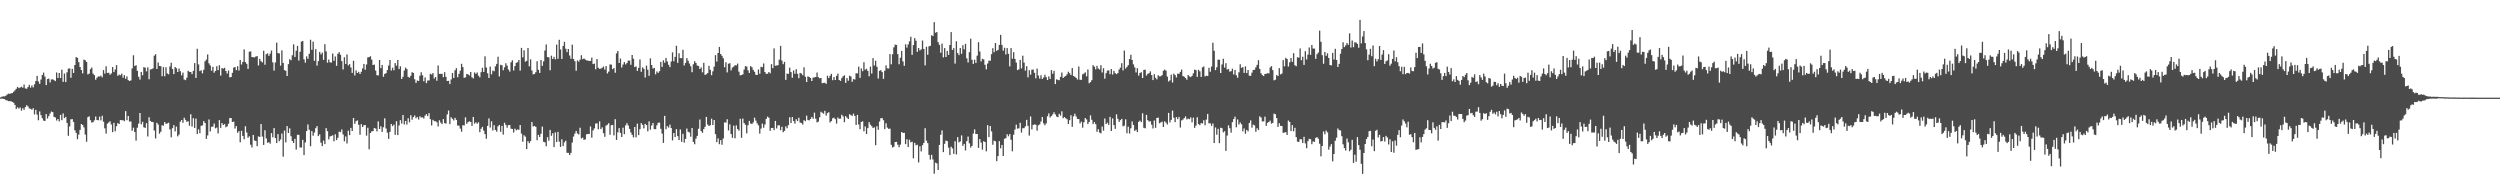 <svg xmlns="http://www.w3.org/2000/svg" width="1920" height="150"><path d="M0 74.817h1v1.000H0zM1 74.231h1v1.480H1zM2 74.000h1v1.904H2zM3 74.023h1v2.085H3zM4 73.538h1v3.408H4zM5 72.621h1v4.503H5zM6 71.889h1v5.808H6zM7 72.076h1v5.590H7zM8 71.697h1v6.055H8zM9 71.475h1v6.809H9zM10 70.450h1v8.444H10zM11 69.367h1v11.242H11zM12 68.181h1v15.461H12zM13 66.727h1v15.657H13zM14 67.662h1v15.751H14zM15 67.151h1v15.384H15zM16 66.624h1v18.382H16zM17 67.370h1v15.752H17zM18 64.905h1v19.492H18zM19 67.913h1v14.388H19zM20 68.196h1v12.618H20zM21 66.877h1v14.860H21zM22 65.120h1v18.185H22zM23 67.346h1v16.188H23zM24 65.641h1v18.646H24zM25 67.121h1v16.002H25zM26 64.765h1v23.088H26zM27 62.256h1v22.138H27zM28 58.257h1v29.767H28zM29 62.525h1v29.860H29zM30 64.345h1v21.226H30zM31 61.091h1v27.379H31zM32 57.578h1v33.232H32zM33 55.740h1v36.869H33zM34 58.817h1v34.087H34zM35 65.335h1v22.251H35zM36 60.715h1v30.332H36zM37 60.365h1v28.828H37zM38 63.299h1v23.891H38zM39 61.036h1v24.606H39zM40 60.890h1v25.245H40zM41 61.566h1v28.187H41zM42 62.275h1v27.925H42zM43 55.673h1v36.887H43zM44 59.885h1v31.482H44zM45 56.062h1v37.224H45zM46 59.893h1v28.340H46zM47 53.505h1v38.801H47zM48 62.875h1v24.199H48zM49 56.492h1v34.224H49zM50 63.033h1v26.738H50zM51 55.526h1v38.903H51zM52 52.720h1v51.599H52zM53 52.511h1v44.593H53zM54 59.699h1v31.934H54zM55 52.896h1v38.576H55zM56 55.997h1v37.669H56zM57 49.900h1v50.135H57zM58 43.812h1v58.212H58zM59 44.429h1v62.473H59zM60 47.779h1v55.597H60zM61 51.471h1v48.321H61zM62 53.758h1v41.464H62zM63 56.386h1v39.572H63zM64 45.830h1v51.996H64zM65 46.266h1v57.123H65zM66 47.604h1v61.270H66zM67 57.132h1v32.901H67zM68 56.507h1v32.815H68zM69 53.072h1v39.229H69zM70 51.877h1v42.263H70zM71 56.544h1v37.232H71zM72 57.690h1v34.743H72zM73 61.252h1v28.245H73zM74 59.639h1v32.517H74zM75 58.682h1v33.712H75zM76 58.786h1v30.818H76zM77 58.091h1v34.373H77zM78 59.398h1v29.524H78zM79 53.813h1v39.677H79zM80 56.520h1v42.040H80zM81 50.879h1v51.749H81zM82 56.033h1v38.965H82zM83 55.852h1v38.206H83zM84 57.410h1v35.770H84zM85 56.376h1v39.242H85zM86 51.523h1v49.972H86zM87 55.340h1v39.041H87zM88 53.350h1v47.513H88zM89 50.012h1v46.916H89zM90 58.238h1v36.282H90zM91 57.291h1v37.943H91zM92 57.817h1v34.335H92zM93 56.508h1v35.834H93zM94 59.641h1v32.694H94zM95 57.686h1v35.400H95zM96 60.524h1v24.809H96zM97 58.699h1v33.618H97zM98 61.561h1v27.492H98zM99 62.218h1v31.169H99zM100 61.759h1v31.507H100zM101 52.589h1v47.846H101zM102 42.428h1v55.619H102zM103 50.739h1v50.704H103zM104 50.052h1v57.954H104zM105 54.393h1v43.638H105zM106 58.946h1v35.985H106zM107 61.109h1v25.650H107zM108 55.270h1v40.230H108zM109 57.798h1v35.753H109zM110 51.553h1v46.197H110zM111 52.003h1v46.263H111zM112 54.838h1v39.764H112zM113 51.723h1v53.099H113zM114 60.871h1v29.214H114zM115 53.353h1v39.549H115zM116 53.096h1v40.566H116zM117 52.535h1v41.225H117zM118 42.731h1v57.503H118zM119 41.615h1v64.724H119zM120 52.950h1v41.351H120zM121 47.980h1v47.678H121zM122 50.698h1v51.935H122zM123 50.866h1v50.328H123zM124 58.501h1v37.690H124zM125 51.567h1v44.940H125zM126 58.578h1v35.165H126zM127 51.650h1v43.466H127zM128 56.440h1v38.339H128zM129 57.103h1v37.139H129zM130 51.023h1v48.339H130zM131 48.194h1v57.259H131zM132 53.002h1v45.454H132zM133 56.889h1v39.237H133zM134 51.471h1v49.431H134zM135 52.408h1v44.818H135zM136 55.300h1v49.400H136zM137 52.635h1v50.767H137zM138 54.710h1v38.791H138zM139 57.858h1v34.327H139zM140 55.758h1v38.491H140zM141 61.108h1v29.311H141zM142 61.559h1v30.493H142zM143 59.704h1v33.890H143zM144 54.361h1v38.713H144zM145 55.172h1v41.404H145zM146 55.292h1v32.448H146zM147 56.959h1v40.281H147zM148 54.433h1v36.331H148zM149 48.428h1v49.816H149zM150 59.875h1v31.204H150zM151 37.503h1v65.461H151zM152 49.445h1v49.930H152zM153 54.623h1v47.665H153zM154 53.984h1v42.638H154zM155 56.318h1v39.966H155zM156 53.549h1v39.502H156zM157 47.041h1v47.449H157zM158 45.742h1v60.894H158zM159 41.804h1v62.174H159zM160 48.614h1v43.128H160zM161 50.300h1v50.639H161zM162 54.302h1v43.149H162zM163 51.378h1v45.797H163zM164 55.817h1v39.047H164zM165 54.419h1v44.137H165zM166 50.859h1v47.101H166zM167 53.846h1v48.671H167zM168 50.057h1v42.212H168zM169 58.045h1v40.181H169zM170 52.299h1v42.204H170zM171 52.729h1v43.250H171zM172 52.066h1v43.243H172zM173 54.519h1v43.196H173zM174 56.494h1v40.536H174zM175 54.157h1v40.885H175zM176 59.377h1v31.307H176zM177 59.128h1v31.569H177zM178 55.897h1v37.821H178zM179 51.971h1v41.440H179zM180 51.473h1v47.240H180zM181 53.851h1v42.950H181zM182 50.822h1v51.167H182zM183 54.152h1v46.571H183zM184 46.068h1v63.190H184zM185 49.574h1v50.875H185zM186 47.494h1v56.911H186zM187 37.928h1v69.003H187zM188 47.721h1v49.268H188zM189 49.069h1v52.736H189zM190 52.959h1v52.796H190zM191 39.711h1v64.995H191zM192 39.475h1v71.611H192zM193 43.831h1v69.405H193zM194 43.948h1v59.696H194zM195 44.099h1v63.753H195zM196 43.390h1v64.895H196zM197 43.110h1v69.172H197zM198 50.257h1v54.504H198zM199 45.185h1v59.964H199zM200 47.041h1v48.262H200zM201 47.942h1v56.981H201zM202 38.971h1v72.349H202zM203 49.731h1v50.303H203zM204 41.634h1v64.633H204zM205 41.024h1v68.666H205zM206 42.887h1v66.339H206zM207 41.172h1v69.101H207zM208 38.808h1v63.450H208zM209 47.846h1v57.585H209zM210 54.225h1v44.123H210zM211 47.966h1v58.055H211zM212 32.792h1v77.076H212zM213 40.777h1v62.250H213zM214 41.070h1v67.428H214zM215 50.363h1v56.749H215zM216 38.702h1v63.841H216zM217 48.346h1v71.965H217zM218 53.869h1v46.456H218zM219 54.368h1v55.008H219zM220 58.359h1v38.481H220zM221 49.267h1v52.864H221zM222 45.521h1v53.016H222zM223 46.275h1v58.376H223zM224 42.469h1v65.836H224zM225 34.043h1v75.803H225zM226 43.741h1v62.886H226zM227 38.927h1v75.953H227zM228 35.209h1v68.247H228zM229 46.556h1v56.999H229zM230 39.733h1v73.518H230zM231 31.941h1v81.349H231zM232 31.454h1v75.980H232zM233 45.559h1v73.529H233zM234 48.150h1v61.263H234zM235 43.293h1v57.382H235zM236 45.234h1v50.344H236zM237 41.309h1v58.302H237zM238 30.508h1v81.814H238zM239 38.259h1v62.414H239zM240 32.011h1v72.211H240zM241 46.699h1v55.077H241zM242 37.749h1v60.712H242zM243 50.441h1v46.427H243zM244 46.961h1v57.612H244zM245 39.902h1v63.333H245zM246 41.762h1v67.821H246zM247 40.382h1v71.839H247zM248 45.970h1v62.011H248zM249 33.970h1v76.735H249zM250 39.458h1v58.942H250zM251 48.123h1v52.653H251zM252 45.715h1v61.333H252zM253 47.888h1v56.917H253zM254 48.075h1v56.306H254zM255 41.102h1v62.793H255zM256 46.673h1v61.892H256zM257 43.341h1v59.762H257zM258 50.552h1v57.010H258zM259 41.318h1v64.456H259zM260 40.026h1v61.028H260zM261 42.048h1v59.467H261zM262 46.886h1v52.526H262zM263 53.347h1v49.948H263zM264 43.963h1v64.571H264zM265 49.083h1v55.725H265zM266 41.781h1v68.377H266zM267 50.229h1v50.142H267zM268 49.229h1v54.556H268zM269 51.820h1v46.390H269zM270 56.026h1v44.607H270zM271 46.625h1v44.004H271zM272 57.980h1v37.112H272zM273 54.087h1v38.939H273zM274 56.046h1v36.430H274zM275 55.120h1v40.737H275zM276 56.854h1v46.625H276zM277 55.111h1v40.211H277zM278 52.530h1v45.042H278zM279 49.097h1v47.108H279zM280 53.552h1v42.465H280zM281 49.484h1v54.712H281zM282 44.102h1v53.993H282zM283 43.810h1v70.827H283zM284 43.205h1v58.957H284zM285 45.752h1v55.110H285zM286 49.929h1v50.790H286zM287 49.601h1v48.682H287zM288 54.196h1v44.575H288zM289 57.770h1v43.159H289zM290 57.978h1v35.235H290zM291 46.057h1v52.992H291zM292 52.324h1v44.688H292zM293 49.871h1v51.416H293zM294 58.910h1v38.816H294zM295 56.735h1v34.163H295zM296 56.227h1v42.478H296zM297 53.829h1v48.047H297zM298 50.355h1v56.272H298zM299 46.069h1v55.219H299zM300 54.144h1v41.103H300zM301 52.025h1v44.842H301zM302 53.957h1v41.808H302zM303 48.436h1v55.094H303zM304 50.425h1v42.707H304zM305 46.034h1v57.696H305zM306 53.027h1v43.324H306zM307 50.935h1v41.318H307zM308 60.616h1v34.262H308zM309 58.913h1v29.385H309zM310 54.194h1v41.353H310zM311 51.918h1v41.008H311zM312 53.119h1v42.516H312zM313 59.033h1v31.818H313zM314 59.672h1v34.293H314zM315 58.183h1v30.354H315zM316 55.437h1v36.502H316zM317 56.015h1v33.964H317zM318 60.862h1v27.797H318zM319 63.716h1v27.099H319zM320 61.836h1v28.018H320zM321 62.145h1v29.665H321zM322 58.164h1v31.172H322zM323 55.488h1v34.770H323zM324 57.814h1v32.288H324zM325 62.362h1v28.683H325zM326 59.438h1v29.331H326zM327 63.849h1v23.842H327zM328 61.852h1v27.325H328zM329 61.730h1v25.140H329zM330 56.669h1v34.807H330zM331 57.222h1v39.131H331zM332 56.140h1v35.922H332zM333 60.306h1v32.717H333zM334 59.118h1v33.944H334zM335 61.983h1v31.931H335zM336 50.275h1v46.856H336zM337 56.746h1v35.640H337zM338 56.731h1v37.426H338zM339 56.688h1v38.646H339zM340 59.267h1v32.247H340zM341 55.433h1v39.147H341zM342 58.974h1v35.935H342zM343 62.226h1v25.653H343zM344 62.080h1v22.836H344zM345 64.567h1v30.778H345zM346 61.011h1v29.110H346zM347 56.002h1v35.233H347zM348 59.896h1v32.633H348zM349 53.951h1v36.561H349zM350 52.303h1v39.782H350zM351 59.339h1v37.046H351zM352 56.734h1v39.794H352zM353 54.286h1v44.485H353zM354 49.017h1v52.139H354zM355 51.569h1v44.589H355zM356 59.776h1v36.559H356zM357 59.395h1v30.739H357zM358 56.856h1v38.224H358zM359 57.119h1v36.674H359zM360 57.942h1v35.242H360zM361 55.272h1v38.391H361zM362 59.378h1v37.302H362zM363 60.195h1v29.612H363zM364 55.673h1v39.308H364zM365 56.721h1v37.181H365zM366 55.647h1v39.392H366zM367 58.134h1v35.832H367zM368 59.375h1v42.172H368zM369 55.431h1v43.459H369zM370 52.068h1v45.344H370zM371 55.261h1v45.045H371zM372 43.261h1v59.753H372zM373 51.842h1v54.733H373zM374 56.243h1v40.490H374zM375 59.882h1v31.026H375zM376 51.167h1v46.769H376zM377 57.058h1v36.104H377zM378 54.157h1v46.034H378zM379 54.749h1v41.425H379zM380 50.946h1v48.895H380zM381 49.053h1v52.072H381zM382 43.574h1v53.429H382zM383 58.680h1v37.287H383zM384 49.785h1v51.417H384zM385 50.113h1v46.556H385zM386 53.952h1v49.414H386zM387 51.697h1v42.578H387zM388 48.575h1v47.378H388zM389 50.454h1v47.618H389zM390 53.402h1v42.721H390zM391 55.005h1v41.044H391zM392 47.843h1v50.982H392zM393 46.272h1v52.784H393zM394 54.106h1v47.660H394zM395 50.764h1v48.072H395zM396 48.218h1v51.878H396zM397 47.766h1v51.605H397zM398 46.100h1v53.609H398zM399 54.239h1v41.747H399zM400 36.778h1v65.819H400zM401 44.083h1v64.779H401zM402 38.659h1v65.216H402zM403 47.360h1v57.622H403zM404 46.769h1v67.715H404zM405 36.864h1v71.525H405zM406 50.929h1v58.988H406zM407 45.572h1v62.796H407zM408 54.125h1v39.639H408zM409 57.158h1v39.957H409zM410 56.798h1v39.923H410zM411 55.434h1v42.024H411zM412 47.019h1v60.633H412zM413 53.604h1v49.958H413zM414 56.006h1v49.280H414zM415 46.097h1v56.683H415zM416 50.587h1v46.656H416zM417 47.157h1v61.699H417zM418 38.807h1v70.511H418zM419 34.165h1v78.144H419zM420 43.847h1v61.545H420zM421 44.069h1v63.985H421zM422 53.944h1v45.826H422zM423 42.753h1v61.556H423zM424 45.332h1v57.035H424zM425 43.665h1v69.268H425zM426 45.565h1v56.100H426zM427 34.235h1v74.792H427zM428 45.172h1v56.169H428zM429 30.551h1v78.204H429zM430 37.963h1v74.862H430zM431 45.282h1v61.706H431zM432 35.295h1v76.866H432zM433 32.098h1v77.236H433zM434 37.421h1v70.672H434zM435 40.020h1v77.327H435zM436 37.615h1v79.795H436zM437 42.672h1v76.414H437zM438 45.120h1v72.283H438zM439 34.272h1v75.212H439zM440 45.336h1v59.583H440zM441 47.024h1v55.577H441zM442 54.345h1v46.212H442zM443 46.411h1v56.105H443zM444 47.380h1v55.958H444zM445 45.812h1v52.267H445zM446 42.416h1v63.904H446zM447 45.441h1v60.236H447zM448 44.852h1v62.621H448zM449 45.672h1v61.326H449zM450 46.402h1v56.748H450zM451 46.493h1v56.391H451zM452 46.829h1v56.083H452zM453 46.800h1v50.305H453zM454 44.253h1v61.466H454zM455 49.203h1v50.999H455zM456 48.868h1v49.730H456zM457 53.183h1v41.666H457zM458 45.340h1v49.359H458zM459 52.041h1v47.244H459zM460 52.871h1v40.305H460zM461 52.701h1v46.455H461zM462 51.995h1v45.855H462zM463 51.109h1v51.124H463zM464 53.471h1v51.595H464zM465 50.759h1v45.682H465zM466 56.444h1v39.371H466zM467 55.006h1v39.629H467zM468 49.497h1v53.977H468zM469 49.609h1v46.583H469zM470 53.083h1v42.857H470zM471 52.281h1v51.691H471zM472 55.860h1v35.706H472zM473 41.001h1v66.488H473zM474 39.159h1v62.493H474zM475 48.403h1v50.008H475zM476 44.959h1v57.100H476zM477 51.833h1v53.384H477zM478 49.549h1v48.498H478zM479 47.658h1v55.429H479zM480 49.482h1v46.809H480zM481 48.422h1v46.204H481zM482 46.541h1v49.827H482zM483 46.535h1v52.443H483zM484 49.758h1v51.980H484zM485 42.229h1v61.345H485zM486 45.122h1v60.423H486zM487 51.470h1v46.049H487zM488 50.973h1v54.518H488zM489 54.436h1v40.533H489zM490 52.099h1v51.708H490zM491 45.667h1v53.582H491zM492 55.157h1v39.421H492zM493 51.750h1v44.167H493zM494 52.844h1v45.771H494zM495 59.519h1v35.610H495zM496 50.365h1v45.702H496zM497 53.493h1v47.355H497zM498 58.199h1v35.037H498zM499 44.809h1v54.752H499zM500 49.901h1v46.529H500zM501 52.631h1v41.867H501zM502 52.185h1v46.977H502zM503 57.088h1v42.127H503zM504 54.905h1v41.361H504zM505 55.955h1v38.363H505zM506 54.676h1v39.488H506zM507 47.500h1v51.430H507zM508 51.368h1v51.246H508zM509 46.319h1v63.476H509zM510 48.170h1v40.803H510zM511 44.479h1v54.807H511zM512 47.179h1v49.682H512zM513 49.727h1v48.196H513zM514 51.582h1v44.126H514zM515 47.278h1v51.102H515zM516 40.199h1v67.626H516zM517 47.059h1v55.088H517zM518 43.650h1v61.638H518zM519 35.137h1v64.107H519zM520 48.302h1v56.237H520zM521 40.893h1v66.690H521zM522 44.603h1v54.824H522zM523 44.692h1v64.224H523zM524 38.249h1v64.511H524zM525 50.279h1v59.249H525zM526 48.288h1v58.392H526zM527 44.614h1v54.090H527zM528 46.589h1v54.650H528zM529 48.803h1v52.915H529zM530 50.914h1v54.094H530zM531 55.424h1v42.865H531zM532 49.367h1v59.633H532zM533 46.996h1v63.805H533zM534 48.319h1v58.173H534zM535 50.290h1v54.093H535zM536 50.730h1v48.192H536zM537 52.984h1v38.797H537zM538 51.838h1v48.877H538zM539 55.527h1v46.487H539zM540 48.215h1v50.885H540zM541 57.553h1v39.837H541zM542 57.055h1v32.760H542zM543 56.113h1v39.525H543zM544 50.535h1v46.218H544zM545 53.614h1v42.546H545zM546 57.757h1v33.392H546zM547 54.807h1v41.243H547zM548 51.179h1v40.982H548zM549 42.367h1v60.673H549zM550 47.333h1v61.802H550zM551 40.716h1v65.595H551zM552 36.023h1v74.719H552zM553 41.484h1v66.146H553zM554 42.840h1v68.298H554zM555 44.725h1v61.610H555zM556 51.588h1v42.402H556zM557 47.798h1v46.335H557zM558 55.577h1v36.020H558zM559 48.931h1v51.272H559zM560 48.550h1v46.932H560zM561 54.001h1v48.983H561zM562 51.842h1v53.964H562zM563 51.163h1v45.374H563zM564 50.076h1v56.134H564zM565 50.229h1v46.089H565zM566 48.830h1v50.280H566zM567 55.064h1v45.305H567zM568 57.831h1v33.393H568zM569 57.632h1v48.179H569zM570 57.110h1v33.970H570zM571 53.452h1v41.053H571zM572 50.824h1v45.000H572zM573 51.081h1v51.322H573zM574 53.995h1v42.163H574zM575 56.023h1v36.799H575zM576 50.787h1v44.045H576zM577 51.656h1v43.629H577zM578 53.699h1v40.345H578zM579 55.136h1v35.210H579zM580 57.400h1v35.222H580zM581 57.581h1v37.120H581zM582 53.325h1v42.909H582zM583 56.641h1v46.026H583zM584 51.301h1v47.457H584zM585 51.600h1v43.349H585zM586 48.732h1v49.388H586zM587 55.330h1v40.296H587zM588 56.764h1v34.599H588zM589 56.585h1v33.020H589zM590 55.313h1v35.091H590zM591 56.342h1v44.114H591zM592 49.253h1v49.049H592zM593 52.331h1v45.923H593zM594 37.176h1v62.839H594zM595 50.498h1v42.360H595zM596 50.253h1v48.386H596zM597 50.050h1v46.208H597zM598 45.841h1v50.411H598zM599 35.233h1v64.768H599zM600 46.514h1v50.851H600zM601 49.314h1v52.228H601zM602 47.526h1v52.991H602zM603 61.340h1v35.727H603zM604 56.551h1v41.945H604zM605 56.726h1v39.352H605zM606 51.908h1v38.160H606zM607 55.372h1v39.163H607zM608 59.711h1v30.203H608zM609 54.137h1v38.864H609zM610 56.673h1v38.280H610zM611 53.154h1v38.404H611zM612 56.677h1v36.279H612zM613 60.078h1v30.337H613zM614 56.011h1v38.099H614zM615 56.480h1v37.978H615zM616 57.775h1v37.930H616zM617 51.725h1v40.573H617zM618 58.919h1v34.158H618zM619 62.951h1v25.895H619zM620 58.609h1v33.586H620zM621 59.207h1v33.256H621zM622 59.897h1v31.463H622zM623 62.206h1v27.580H623zM624 59.542h1v31.655H624zM625 59.480h1v27.065H625zM626 59.110h1v32.058H626zM627 55.687h1v38.306H627zM628 59.228h1v34.174H628zM629 60.110h1v29.990H629zM630 59.927h1v25.871H630zM631 63.905h1v22.691H631zM632 63.621h1v23.741H632zM633 63.544h1v21.576H633zM634 64.368h1v24.398H634zM635 58.180h1v28.732H635zM636 59.953h1v26.195H636zM637 58.183h1v35.852H637zM638 56.699h1v36.300H638zM639 61.585h1v29.293H639zM640 59.214h1v31.138H640zM641 61.425h1v30.061H641zM642 58.291h1v36.655H642zM643 56.540h1v33.703H643zM644 61.432h1v29.812H644zM645 62.134h1v29.017H645zM646 59.989h1v28.127H646zM647 58.572h1v30.841H647zM648 57.850h1v36.021H648zM649 63.633h1v25.562H649zM650 59.967h1v30.383H650zM651 61.990h1v29.417H651zM652 58.108h1v29.620H652zM653 58.755h1v29.650H653zM654 62.803h1v26.162H654zM655 60.733h1v26.570H655zM656 61.069h1v28.041H656zM657 56.286h1v39.676H657zM658 56.387h1v31.884H658zM659 51.135h1v44.466H659zM660 59.823h1v39.385H660zM661 52.583h1v41.042H661zM662 54.686h1v38.463H662zM663 47.766h1v53.087H663zM664 53.567h1v43.541H664zM665 52.801h1v50.098H665zM666 54.480h1v43.888H666zM667 58.582h1v35.200H667zM668 51.161h1v44.566H668zM669 56.475h1v40.429H669zM670 44.648h1v53.641H670zM671 50.294h1v47.509H671zM672 46.648h1v64.846H672zM673 51.234h1v45.688H673zM674 60.327h1v39.323H674zM675 54.405h1v38.929H675zM676 53.856h1v36.968H676zM677 55.335h1v35.336H677zM678 60.550h1v31.789H678zM679 54.324h1v44.845H679zM680 50.191h1v44.473H680zM681 52.472h1v45.539H681zM682 52.616h1v46.343H682zM683 41.512h1v57.276H683zM684 49.413h1v61.773H684zM685 41.680h1v71.630H685zM686 36.372h1v76.313H686zM687 34.229h1v74.865H687zM688 34.522h1v74.439H688zM689 41.594h1v69.505H689zM690 49.359h1v63.681H690zM691 44.341h1v66.737H691zM692 39.062h1v62.296H692zM693 47.148h1v54.922H693zM694 50.532h1v51.481H694zM695 34.035h1v76.666H695zM696 36.533h1v70.413H696zM697 34.113h1v78.804H697zM698 31.735h1v75.556H698zM699 28.237h1v81.071H699zM700 42.131h1v66.733H700zM701 34.593h1v87.031H701zM702 29.300h1v80.428H702zM703 31.290h1v80.315H703zM704 39.815h1v71.358H704zM705 36.878h1v87.825H705zM706 38.696h1v73.695H706zM707 37.902h1v78.364H707zM708 31.106h1v80.408H708zM709 37.559h1v72.231H709zM710 50.193h1v48.284H710zM711 35.884h1v72.117H711zM712 42.051h1v67.891H712zM713 35.608h1v83.346H713zM714 35.194h1v87.379H714zM715 27.062h1v91.890H715zM716 27.723h1v94.764H716zM717 17.005h1v116.397H717zM718 25.131h1v99.821H718zM719 24.651h1v100.841H719zM720 32.410h1v98.142H720zM721 34.452h1v76.868H721zM722 40.495h1v62.979H722zM723 33.476h1v66.657H723zM724 44.086h1v72.744H724zM725 36.924h1v73.535H725zM726 43.789h1v64.169H726zM727 39.116h1v69.292H727zM728 42.154h1v71.235H728zM729 34.543h1v84.567H729zM730 24.603h1v88.073H730zM731 38.341h1v75.629H731zM732 36.905h1v81.287H732zM733 48.837h1v59.677H733zM734 31.669h1v86.984H734zM735 40.776h1v64.540H735zM736 42.339h1v67.010H736zM737 36.862h1v71.711H737zM738 41.284h1v62.711H738zM739 34.726h1v77.295H739zM740 37.894h1v72.625H740zM741 33.619h1v81.957H741zM742 44.812h1v63.565H742zM743 47.954h1v56.885H743zM744 40.106h1v69.963H744zM745 29.698h1v83.616H745zM746 45.902h1v66.126H746zM747 49.098h1v53.455H747zM748 45.852h1v53.511H748zM749 48.346h1v54.611H749zM750 42.762h1v60.098H750zM751 32.384h1v81.207H751zM752 39.563h1v67.240H752zM753 47.165h1v62.358H753zM754 45.169h1v69.753H754zM755 45.618h1v62.816H755zM756 49.782h1v59.293H756zM757 53.258h1v62.965H757zM758 48.798h1v47.363H758zM759 46.614h1v58.712H759zM760 46.654h1v50.126H760zM761 41.606h1v59.292H761zM762 37.025h1v74.142H762zM763 40.112h1v67.900H763zM764 33.044h1v75.516H764zM765 39.080h1v84.737H765zM766 38.308h1v81.590H766zM767 34.448h1v73.927H767zM768 26.763h1v87.154H768zM769 34.523h1v76.810H769zM770 38.891h1v80.936H770zM771 36.673h1v69.915H771zM772 41.827h1v64.282H772zM773 36.923h1v66.206H773zM774 41.316h1v63.398H774zM775 50.979h1v51.965H775zM776 36.894h1v70.448H776zM777 45.061h1v71.146H777zM778 40.084h1v63.408H778zM779 45.245h1v54.290H779zM780 48.078h1v47.662H780zM781 53.807h1v45.027H781zM782 53.224h1v45.260H782zM783 46.048h1v48.256H783zM784 52.549h1v49.281H784zM785 42.738h1v55.781H785zM786 48.091h1v50.349H786zM787 54.212h1v42.823H787zM788 50.836h1v41.197H788zM789 59.440h1v37.200H789zM790 53.930h1v50.187H790zM791 57.358h1v32.107H791zM792 53.563h1v45.817H792zM793 53.424h1v42.510H793zM794 55.914h1v39.621H794zM795 60.154h1v35.619H795zM796 52.677h1v47.665H796zM797 58.031h1v38.231H797zM798 60.412h1v35.123H798zM799 57.826h1v35.534H799zM800 60.627h1v29.241H800zM801 59.534h1v35.219H801zM802 57.403h1v38.783H802zM803 59.306h1v35.467H803zM804 61.447h1v27.831H804zM805 58.679h1v28.427H805zM806 60.646h1v29.595H806zM807 53.883h1v35.242H807zM808 56.643h1v31.223H808zM809 54.384h1v31.811H809zM810 64.564h1v23.293H810zM811 60.907h1v28.569H811zM812 61.333h1v28.627H812zM813 61.635h1v25.749H813zM814 59.024h1v29.781H814zM815 55.696h1v29.789H815zM816 59.918h1v30.861H816zM817 58.913h1v30.998H817zM818 58.333h1v32.480H818zM819 57.086h1v34.521H819zM820 55.108h1v40.114H820zM821 56.201h1v36.112H821zM822 57.684h1v30.846H822zM823 52.295h1v45.104H823zM824 58.348h1v31.011H824zM825 58.938h1v28.420H825zM826 59.818h1v29.604H826zM827 61.090h1v30.264H827zM828 51.063h1v40.371H828zM829 61.223h1v33.607H829zM830 61.328h1v32.112H830zM831 57.111h1v40.930H831zM832 56.490h1v37.390H832zM833 55.571h1v35.104H833zM834 58.642h1v33.125H834zM835 53.355h1v41.987H835zM836 63.963h1v29.695H836zM837 63.024h1v25.622H837zM838 61.520h1v30.471H838zM839 50.081h1v45.220H839zM840 51.200h1v42.590H840zM841 53.240h1v42.140H841zM842 50.550h1v50.648H842zM843 52.658h1v46.572H843zM844 53.418h1v48.421H844zM845 50.055h1v52.333H845zM846 55.667h1v41.531H846zM847 52.386h1v47.964H847zM848 60.412h1v30.636H848zM849 56.225h1v39.042H849zM850 54.240h1v39.972H850zM851 54.081h1v41.827H851zM852 56.989h1v32.763H852zM853 53.042h1v47.550H853zM854 57.294h1v33.662H854zM855 54.408h1v41.659H855zM856 56.203h1v42.776H856zM857 56.911h1v30.879H857zM858 56.150h1v35.108H858zM859 53.411h1v40.169H859zM860 51.975h1v40.284H860zM861 48.531h1v42.753H861zM862 54.067h1v42.967H862zM863 38.804h1v57.654H863zM864 52.660h1v38.980H864zM865 51.430h1v50.935H865zM866 50.000h1v47.305H866zM867 45.347h1v57.187H867zM868 42.043h1v56.513H868zM869 46.104h1v47.165H869zM870 49.434h1v46.587H870zM871 51.740h1v48.816H871zM872 55.676h1v43.909H872zM873 52.392h1v49.021H873zM874 58.045h1v35.524H874zM875 56.059h1v36.580H875zM876 55.472h1v38.314H876zM877 59.897h1v27.109H877zM878 53.724h1v44.410H878zM879 53.498h1v45.051H879zM880 58.025h1v30.204H880zM881 56.729h1v35.520H881zM882 56.228h1v37.176H882zM883 54.822h1v38.260H883zM884 57.672h1v38.146H884zM885 61.474h1v37.197H885zM886 56.936h1v35.611H886zM887 59.764h1v38.406H887zM888 60.954h1v29.685H888zM889 57.781h1v32.523H889zM890 58.669h1v36.011H890zM891 58.559h1v35.493H891zM892 57.697h1v35.741H892zM893 54.343h1v43.184H893zM894 53.416h1v39.777H894zM895 54.249h1v39.980H895zM896 58.820h1v36.829H896zM897 62.544h1v24.202H897zM898 61.689h1v32.309H898zM899 57.289h1v34.764H899zM900 63.370h1v21.559H900zM901 56.570h1v33.835H901zM902 57.629h1v36.165H902zM903 59.498h1v30.433H903zM904 56.513h1v34.958H904zM905 56.755h1v33.029H905zM906 55.231h1v42.737H906zM907 53.453h1v39.068H907zM908 58.348h1v33.498H908zM909 58.914h1v31.827H909zM910 59.886h1v29.563H910zM911 61.248h1v30.441H911zM912 57.650h1v33.421H912zM913 58.654h1v32.906H913zM914 59.226h1v30.924H914zM915 58.258h1v35.740H915zM916 56.312h1v34.059H916zM917 53.471h1v44.742H917zM918 53.853h1v42.561H918zM919 59.010h1v31.027H919zM920 53.587h1v41.674H920zM921 54.786h1v41.347H921zM922 59.082h1v35.455H922zM923 51.693h1v43.125H923zM924 51.022h1v41.342H924zM925 58.677h1v37.513H925zM926 58.122h1v33.737H926zM927 58.421h1v29.093H927zM928 52.094h1v42.603H928zM929 55.099h1v39.619H929zM930 51.122h1v45.548H930zM931 32.808h1v62.071H931zM932 39.029h1v70.851H932zM933 53.858h1v44.022H933zM934 51.647h1v51.811H934zM935 45.849h1v53.106H935zM936 45.878h1v64.064H936zM937 56.080h1v42.017H937zM938 49.494h1v48.944H938zM939 45.118h1v56.557H939zM940 51.912h1v48.868H940zM941 48.551h1v67.338H941zM942 53.403h1v50.662H942zM943 53.067h1v43.184H943zM944 55.052h1v43.389H944zM945 54.615h1v47.298H945zM946 52.738h1v41.051H946zM947 57.190h1v34.266H947zM948 53.726h1v35.850H948zM949 57.796h1v39.943H949zM950 59.696h1v32.072H950zM951 55.571h1v40.047H951zM952 49.351h1v44.692H952zM953 52.117h1v43.341H953zM954 51.488h1v49.382H954zM955 55.940h1v42.699H955zM956 50.933h1v51.757H956zM957 56.123h1v43.648H957zM958 53.754h1v47.117H958zM959 58.120h1v36.375H959zM960 58.257h1v34.197H960zM961 55.789h1v42.279H961zM962 53.737h1v42.009H962zM963 53.564h1v42.720H963zM964 51.719h1v49.488H964zM965 49.810h1v48.683H965zM966 46.254h1v53.639H966zM967 52.954h1v36.433H967zM968 56.245h1v34.041H968zM969 57.720h1v35.570H969zM970 58.398h1v34.794H970zM971 56.851h1v32.761H971zM972 56.631h1v40.028H972zM973 56.206h1v38.089H973zM974 56.420h1v37.223H974zM975 51.799h1v40.806H975zM976 50.803h1v44.198H976zM977 53.877h1v40.483H977zM978 61.690h1v25.585H978zM979 61.249h1v26.500H979zM980 57.697h1v33.050H980zM981 58.417h1v39.064H981zM982 52.321h1v42.346H982zM983 57.116h1v39.540H983zM984 56.499h1v40.286H984zM985 46.155h1v55.899H985zM986 50.918h1v50.882H986zM987 44.395h1v57.073H987zM988 45.296h1v58.351H988zM989 51.104h1v41.453H989zM990 47.875h1v45.756H990zM991 44.565h1v56.091H991zM992 47.438h1v48.665H992zM993 40.882h1v59.987H993zM994 50.146h1v47.999H994zM995 50.858h1v54.422H995zM996 43.973h1v64.788H996zM997 44.302h1v64.694H997zM998 37.222h1v69.632H998zM999 46.285h1v60.726H999zM1000 43.556h1v66.296H1000zM1001 49.856h1v55.215H1001zM1002 39.330h1v70.805H1002zM1003 45.661h1v68.138H1003zM1004 41.936h1v66.446H1004zM1005 36.458h1v70.174H1005zM1006 42.070h1v64.804H1006zM1007 34.544h1v76.192H1007zM1008 37.251h1v71.331H1008zM1009 37.326h1v71.604H1009zM1010 45.219h1v60.710H1010zM1011 41.602h1v63.666H1011zM1012 40.370h1v66.195H1012zM1013 23.504h1v86.882H1013zM1014 32.032h1v88.010H1014zM1015 42.415h1v69.693H1015zM1016 48.943h1v52.024H1016zM1017 39.876h1v63.277H1017zM1018 42.891h1v57.419H1018zM1019 41.031h1v60.673H1019zM1020 44.559h1v70.383H1020zM1021 49.989h1v62.575H1021zM1022 50.239h1v60.434H1022zM1023 40.582h1v83.365H1023zM1024 45.736h1v72.546H1024zM1025 37.482h1v70.583H1025zM1026 46.035h1v59.683H1026zM1027 51.431h1v47.226H1027zM1028 49.053h1v50.892H1028zM1029 41.283h1v58.907H1029zM1030 37.703h1v66.878H1030zM1031 32.484h1v78.358H1031zM1032 36.193h1v77.507H1032zM1033 34.841h1v80.742H1033zM1034 33.015h1v73.367H1034zM1035 34.415h1v74.891H1035zM1036 25.613h1v90.534H1036zM1037 36.493h1v78.446H1037zM1038 31.143h1v76.275H1038zM1039 36.256h1v88.844H1039zM1040 32.487h1v86.335H1040zM1041 32.682h1v91.549H1041zM1042 33.743h1v71.587H1042zM1043 36.674h1v74.731H1043zM1044 15.265h1v99.757H1044zM1045 33.324h1v92.453H1045zM1046 28.010h1v105.530H1046zM1047 23.860h1v93.642H1047zM1048 33.070h1v77.503H1048zM1049 37.928h1v68.895H1049zM1050 46.288h1v58.867H1050zM1051 41.933h1v58.822H1051zM1052 37.459h1v63.057H1052zM1053 43.143h1v69.177H1053zM1054 34.938h1v72.243H1054zM1055 50.806h1v65.293H1055zM1056 45.112h1v55.318H1056zM1057 47.196h1v52.495H1057zM1058 45.451h1v60.147H1058zM1059 35.341h1v68.226H1059zM1060 46.031h1v62.622H1060zM1061 41.874h1v66.430H1061zM1062 38.522h1v66.748H1062zM1063 49.097h1v59.609H1063zM1064 47.034h1v57.299H1064zM1065 46.382h1v59.217H1065zM1066 41.627h1v69.346H1066zM1067 50.449h1v56.518H1067zM1068 48.876h1v67.868H1068zM1069 45.267h1v63.254H1069zM1070 38.780h1v78.500H1070zM1071 47.089h1v60.866H1071zM1072 43.946h1v67.934H1072zM1073 47.835h1v55.748H1073zM1074 50.823h1v49.140H1074zM1075 54.727h1v50.697H1075zM1076 51.277h1v45.126H1076zM1077 56.960h1v34.802H1077zM1078 51.315h1v41.861H1078zM1079 56.964h1v37.937H1079zM1080 56.066h1v41.739H1080zM1081 56.023h1v37.484H1081zM1082 56.549h1v46.973H1082zM1083 51.777h1v51.294H1083zM1084 54.489h1v50.857H1084zM1085 54.741h1v54.513H1085zM1086 51.558h1v50.536H1086zM1087 40.441h1v74.679H1087zM1088 44.605h1v70.137H1088zM1089 36.119h1v78.394H1089zM1090 36.038h1v69.454H1090zM1091 40.649h1v68.712H1091zM1092 33.321h1v71.846H1092zM1093 41.754h1v61.203H1093zM1094 46.765h1v52.764H1094zM1095 50.949h1v47.632H1095zM1096 57.194h1v35.136H1096zM1097 52.657h1v47.156H1097zM1098 48.959h1v50.954H1098zM1099 50.687h1v51.696H1099zM1100 52.653h1v41.312H1100zM1101 52.015h1v46.164H1101zM1102 48.219h1v51.448H1102zM1103 47.792h1v49.221H1103zM1104 52.852h1v55.119H1104zM1105 53.410h1v42.479H1105zM1106 56.272h1v42.845H1106zM1107 61.320h1v32.494H1107zM1108 58.483h1v35.334H1108zM1109 55.996h1v38.023H1109zM1110 58.394h1v34.111H1110zM1111 51.183h1v46.997H1111zM1112 55.240h1v39.451H1112zM1113 57.232h1v31.516H1113zM1114 52.320h1v40.668H1114zM1115 62.416h1v23.373H1115zM1116 60.944h1v27.866H1116zM1117 62.990h1v25.961H1117zM1118 58.474h1v31.343H1118zM1119 61.350h1v30.466H1119zM1120 62.158h1v25.362H1120zM1121 65.046h1v22.558H1121zM1122 61.410h1v26.161H1122zM1123 58.345h1v32.940H1123zM1124 59.270h1v34.644H1124zM1125 57.377h1v35.185H1125zM1126 56.063h1v32.761H1126zM1127 61.689h1v26.758H1127zM1128 65.387h1v18.275H1128zM1129 63.468h1v23.568H1129zM1130 59.014h1v27.672H1130zM1131 59.757h1v28.708H1131zM1132 57.112h1v32.698H1132zM1133 62.973h1v22.772H1133zM1134 62.493h1v23.225H1134zM1135 64.679h1v17.635H1135zM1136 57.675h1v29.055H1136zM1137 59.473h1v33.214H1137zM1138 61.358h1v30.165H1138zM1139 56.526h1v30.394H1139zM1140 58.729h1v28.816H1140zM1141 63.151h1v23.795H1141zM1142 64.023h1v28.055H1142zM1143 59.831h1v29.374H1143zM1144 60.349h1v25.536H1144zM1145 66.536h1v17.775H1145zM1146 65.777h1v21.603H1146zM1147 62.814h1v23.615H1147zM1148 62.867h1v24.975H1148zM1149 65.492h1v20.326H1149zM1150 63.897h1v25.477H1150zM1151 66.643h1v18.662H1151zM1152 64.505h1v23.188H1152zM1153 65.775h1v25.104H1153zM1154 66.114h1v22.110H1154zM1155 56.509h1v28.256H1155zM1156 63.966h1v25.701H1156zM1157 67.445h1v16.006H1157zM1158 65.839h1v18.025H1158zM1159 63.049h1v24.083H1159zM1160 64.979h1v21.762H1160zM1161 61.058h1v27.259H1161zM1162 58.229h1v39.483H1162zM1163 59.849h1v32.580H1163zM1164 60.662h1v31.410H1164zM1165 59.655h1v31.997H1165zM1166 63.506h1v27.079H1166zM1167 58.312h1v34.207H1167zM1168 58.976h1v27.388H1168zM1169 62.853h1v24.631H1169zM1170 59.884h1v29.041H1170zM1171 59.589h1v28.071H1171zM1172 63.922h1v30.396H1172zM1173 55.813h1v33.955H1173zM1174 62.032h1v28.185H1174zM1175 57.572h1v39.860H1175zM1176 53.978h1v43.081H1176zM1177 59.616h1v33.560H1177zM1178 55.801h1v36.469H1178zM1179 61.956h1v29.232H1179zM1180 57.680h1v35.582H1180zM1181 61.936h1v28.686H1181zM1182 62.149h1v30.043H1182zM1183 58.727h1v33.305H1183zM1184 56.551h1v42.971H1184zM1185 52.521h1v38.252H1185zM1186 56.855h1v36.850H1186zM1187 57.784h1v29.960H1187zM1188 56.245h1v42.115H1188zM1189 49.618h1v48.403H1189zM1190 59.375h1v30.129H1190zM1191 54.752h1v45.378H1191zM1192 56.217h1v40.465H1192zM1193 52.544h1v46.437H1193zM1194 57.510h1v40.806H1194zM1195 60.641h1v28.727H1195zM1196 58.708h1v35.872H1196zM1197 56.938h1v33.651H1197zM1198 53.555h1v43.976H1198zM1199 56.987h1v37.830H1199zM1200 43.024h1v63.559H1200zM1201 55.778h1v43.959H1201zM1202 58.141h1v39.862H1202zM1203 44.424h1v57.604H1203zM1204 51.797h1v48.951H1204zM1205 46.150h1v64.416H1205zM1206 51.621h1v51.147H1206zM1207 45.838h1v65.724H1207zM1208 38.876h1v71.037H1208zM1209 45.961h1v63.893H1209zM1210 43.140h1v61.447H1210zM1211 49.565h1v49.841H1211zM1212 45.114h1v60.318H1212zM1213 52.150h1v41.607H1213zM1214 57.835h1v39.324H1214zM1215 51.018h1v50.015H1215zM1216 58.438h1v36.548H1216zM1217 54.877h1v42.673H1217zM1218 54.339h1v43.006H1218zM1219 53.687h1v47.067H1219zM1220 45.661h1v49.407H1220zM1221 52.576h1v39.256H1221zM1222 44.543h1v57.219H1222zM1223 44.592h1v57.186H1223zM1224 43.509h1v58.255H1224zM1225 52.206h1v44.540H1225zM1226 48.126h1v64.390H1226zM1227 57.618h1v44.769H1227zM1228 48.071h1v60.175H1228zM1229 52.924h1v45.941H1229zM1230 49.339h1v55.734H1230zM1231 51.950h1v36.913H1231zM1232 44.673h1v63.363H1232zM1233 46.234h1v53.030H1233zM1234 39.446h1v66.032H1234zM1235 39.094h1v69.959H1235zM1236 43.320h1v54.657H1236zM1237 37.377h1v66.724H1237zM1238 33.890h1v73.338H1238zM1239 39.947h1v68.782H1239zM1240 38.403h1v71.041H1240zM1241 47.524h1v63.042H1241zM1242 35.872h1v71.488H1242zM1243 40.778h1v76.799H1243zM1244 38.894h1v67.641H1244zM1245 52.371h1v47.433H1245zM1246 49.893h1v56.861H1246zM1247 50.727h1v46.267H1247zM1248 42.737h1v65.991H1248zM1249 44.275h1v68.100H1249zM1250 40.456h1v73.904H1250zM1251 38.456h1v72.776H1251zM1252 31.065h1v85.662H1252zM1253 23.039h1v94.747H1253zM1254 34.482h1v91.871H1254zM1255 33.425h1v88.487H1255zM1256 34.093h1v88.071H1256zM1257 40.411h1v61.443H1257zM1258 40.426h1v65.449H1258zM1259 28.579h1v74.158H1259zM1260 41.871h1v66.661H1260zM1261 39.760h1v68.677H1261zM1262 39.896h1v54.968H1262zM1263 48.926h1v50.686H1263zM1264 44.502h1v62.591H1264zM1265 40.592h1v69.959H1265zM1266 38.708h1v70.522H1266zM1267 37.982h1v66.376H1267zM1268 42.362h1v65.419H1268zM1269 46.881h1v59.699H1269zM1270 47.252h1v54.059H1270zM1271 53.549h1v50.369H1271zM1272 53.158h1v52.902H1272zM1273 43.649h1v60.601H1273zM1274 36.903h1v63.982H1274zM1275 45.555h1v58.811H1275zM1276 42.115h1v63.875H1276zM1277 43.867h1v59.633H1277zM1278 46.389h1v55.742H1278zM1279 53.635h1v51.335H1279zM1280 49.570h1v54.444H1280zM1281 35.956h1v72.539H1281zM1282 45.157h1v63.433H1282zM1283 45.972h1v58.149H1283zM1284 53.868h1v45.743H1284zM1285 50.360h1v45.176H1285zM1286 55.076h1v42.693H1286zM1287 54.038h1v41.883H1287zM1288 49.554h1v52.064H1288zM1289 51.067h1v49.962H1289zM1290 50.834h1v53.171H1290zM1291 50.364h1v51.988H1291zM1292 42.654h1v59.361H1292zM1293 54.197h1v44.157H1293zM1294 55.679h1v47.572H1294zM1295 54.271h1v47.538H1295zM1296 57.419h1v40.557H1296zM1297 56.565h1v37.081H1297zM1298 55.091h1v40.541H1298zM1299 54.187h1v42.290H1299zM1300 61.276h1v31.343H1300zM1301 57.846h1v37.999H1301zM1302 52.128h1v44.250H1302zM1303 52.420h1v45.075H1303zM1304 43.386h1v52.664H1304zM1305 47.307h1v56.307H1305zM1306 47.872h1v46.758H1306zM1307 53.121h1v50.090H1307zM1308 51.516h1v43.350H1308zM1309 51.372h1v43.389H1309zM1310 53.863h1v38.132H1310zM1311 56.428h1v42.670H1311zM1312 51.212h1v48.539H1312zM1313 54.350h1v44.090H1313zM1314 51.661h1v48.795H1314zM1315 48.418h1v43.723H1315zM1316 47.342h1v50.789H1316zM1317 52.410h1v43.168H1317zM1318 52.327h1v42.512H1318zM1319 51.924h1v39.676H1319zM1320 63.454h1v28.281H1320zM1321 54.286h1v40.256H1321zM1322 55.147h1v36.758H1322zM1323 54.731h1v43.637H1323zM1324 55.508h1v43.323H1324zM1325 46.757h1v47.594H1325zM1326 56.105h1v45.204H1326zM1327 51.833h1v41.553H1327zM1328 56.839h1v38.863H1328zM1329 43.307h1v53.368H1329zM1330 45.360h1v61.424H1330zM1331 49.622h1v55.170H1331zM1332 44.245h1v64.262H1332zM1333 47.134h1v54.420H1333zM1334 41.362h1v61.136H1334zM1335 49.038h1v54.213H1335zM1336 43.964h1v61.354H1336zM1337 41.577h1v68.601H1337zM1338 52.892h1v58.745H1338zM1339 45.507h1v60.667H1339zM1340 50.650h1v56.217H1340zM1341 39.069h1v73.276H1341zM1342 48.874h1v50.244H1342zM1343 54.253h1v46.498H1343zM1344 49.346h1v47.175H1344zM1345 55.377h1v34.747H1345zM1346 52.525h1v38.633H1346zM1347 57.432h1v34.497H1347zM1348 58.785h1v37.207H1348zM1349 57.964h1v35.219H1349zM1350 57.087h1v40.520H1350zM1351 56.721h1v37.903H1351zM1352 57.088h1v35.183H1352zM1353 52.752h1v42.116H1353zM1354 49.925h1v46.027H1354zM1355 50.775h1v48.150H1355zM1356 48.500h1v65.414H1356zM1357 38.964h1v65.555H1357zM1358 36.557h1v71.678H1358zM1359 39.954h1v69.778H1359zM1360 39.707h1v71.997H1360zM1361 44.142h1v62.179H1361zM1362 53.920h1v43.995H1362zM1363 52.914h1v51.176H1363zM1364 58.619h1v41.021H1364zM1365 56.310h1v36.548H1365zM1366 50.498h1v44.069H1366zM1367 54.164h1v45.919H1367zM1368 48.826h1v51.026H1368zM1369 53.789h1v48.493H1369zM1370 46.269h1v46.344H1370zM1371 45.219h1v59.584H1371zM1372 45.734h1v54.101H1372zM1373 53.210h1v45.077H1373zM1374 62.794h1v38.934H1374zM1375 51.624h1v41.493H1375zM1376 61.287h1v32.168H1376zM1377 53.541h1v46.838H1377zM1378 49.286h1v45.646H1378zM1379 45.438h1v58.725H1379zM1380 51.215h1v56.488H1380zM1381 55.672h1v36.475H1381zM1382 50.308h1v51.872H1382zM1383 51.187h1v45.221H1383zM1384 57.847h1v36.585H1384zM1385 50.565h1v44.879H1385zM1386 57.454h1v32.837H1386zM1387 56.027h1v38.228H1387zM1388 56.708h1v37.769H1388zM1389 56.616h1v36.619H1389zM1390 48.648h1v46.939H1390zM1391 49.655h1v42.112H1391zM1392 56.576h1v45.382H1392zM1393 55.086h1v42.086H1393zM1394 59.282h1v31.195H1394zM1395 53.144h1v35.403H1395zM1396 57.194h1v36.630H1396zM1397 52.171h1v47.814H1397zM1398 42.816h1v53.561H1398zM1399 49.897h1v46.801H1399zM1400 48.443h1v48.813H1400zM1401 48.425h1v47.567H1401zM1402 53.248h1v45.148H1402zM1403 55.797h1v42.249H1403zM1404 46.940h1v48.139H1404zM1405 38.081h1v61.825H1405zM1406 51.719h1v50.561H1406zM1407 54.344h1v42.546H1407zM1408 53.300h1v46.184H1408zM1409 55.735h1v34.566H1409zM1410 58.510h1v36.112H1410zM1411 54.764h1v40.766H1411zM1412 55.809h1v36.216H1412zM1413 53.461h1v37.693H1413zM1414 59.905h1v29.943H1414zM1415 55.014h1v38.288H1415zM1416 53.503h1v43.784H1416zM1417 50.711h1v44.026H1417zM1418 51.901h1v48.608H1418zM1419 55.217h1v41.349H1419zM1420 54.254h1v42.649H1420zM1421 56.239h1v39.791H1421zM1422 53.053h1v44.702H1422zM1423 54.563h1v41.890H1423zM1424 54.343h1v39.542H1424zM1425 60.624h1v33.028H1425zM1426 60.426h1v30.451H1426zM1427 60.690h1v27.015H1427zM1428 55.880h1v37.778H1428zM1429 57.111h1v36.631H1429zM1430 60.889h1v32.786H1430zM1431 60.003h1v31.502H1431zM1432 59.644h1v28.863H1432zM1433 55.084h1v38.170H1433zM1434 52.955h1v40.712H1434zM1435 62.341h1v27.311H1435zM1436 62.924h1v26.548H1436zM1437 63.723h1v21.682H1437zM1438 59.591h1v26.305H1438zM1439 59.072h1v29.980H1439zM1440 60.824h1v28.122H1440zM1441 63.694h1v25.709H1441zM1442 60.924h1v28.276H1442zM1443 56.788h1v30.460H1443zM1444 60.634h1v32.660H1444zM1445 55.940h1v36.224H1445zM1446 57.613h1v33.905H1446zM1447 60.116h1v26.487H1447zM1448 61.672h1v28.887H1448zM1449 62.203h1v24.597H1449zM1450 60.508h1v27.928H1450zM1451 63.840h1v25.136H1451zM1452 62.186h1v26.024H1452zM1453 58.397h1v37.200H1453zM1454 58.195h1v32.277H1454zM1455 64.577h1v22.135H1455zM1456 63.354h1v22.475H1456zM1457 62.922h1v23.612H1457zM1458 60.229h1v27.782H1458zM1459 63.846h1v23.847H1459zM1460 61.972h1v22.164H1460zM1461 60.334h1v30.205H1461zM1462 62.456h1v25.844H1462zM1463 59.864h1v28.432H1463zM1464 62.946h1v24.401H1464zM1465 62.540h1v24.062H1465zM1466 63.424h1v23.835H1466zM1467 62.057h1v28.290H1467zM1468 60.947h1v28.634H1468zM1469 57.670h1v28.411H1469zM1470 60.488h1v30.699H1470zM1471 60.506h1v30.869H1471zM1472 53.504h1v36.167H1472zM1473 63.027h1v29.419H1473zM1474 56.026h1v40.610H1474zM1475 59.630h1v30.516H1475zM1476 62.396h1v30.297H1476zM1477 54.936h1v34.660H1477zM1478 56.394h1v40.807H1478zM1479 55.710h1v39.890H1479zM1480 55.886h1v34.566H1480zM1481 60.891h1v30.576H1481zM1482 59.147h1v31.995H1482zM1483 60.065h1v31.315H1483zM1484 58.682h1v32.388H1484zM1485 59.906h1v37.683H1485zM1486 56.695h1v33.372H1486zM1487 55.891h1v38.610H1487zM1488 58.648h1v35.477H1488zM1489 53.524h1v37.416H1489zM1490 57.754h1v36.690H1490zM1491 52.980h1v49.962H1491zM1492 49.459h1v52.474H1492zM1493 45.038h1v55.399H1493zM1494 56.672h1v41.094H1494zM1495 49.729h1v56.154H1495zM1496 54.955h1v45.777H1496zM1497 46.593h1v58.456H1497zM1498 57.655h1v44.399H1498zM1499 48.896h1v43.785H1499zM1500 54.104h1v42.893H1500zM1501 37.465h1v63.896H1501zM1502 43.405h1v57.170H1502zM1503 41.635h1v68.521H1503zM1504 48.435h1v48.885H1504zM1505 46.912h1v49.175H1505zM1506 34.946h1v71.366H1506zM1507 42.721h1v61.225H1507zM1508 43.174h1v56.774H1508zM1509 48.511h1v59.206H1509zM1510 37.060h1v83.071H1510zM1511 44.543h1v66.764H1511zM1512 45.292h1v63.615H1512zM1513 42.574h1v56.906H1513zM1514 56.364h1v35.793H1514zM1515 51.186h1v50.315H1515zM1516 46.076h1v45.553H1516zM1517 52.695h1v49.185H1517zM1518 48.823h1v54.897H1518zM1519 47.610h1v55.267H1519zM1520 40.550h1v65.850H1520zM1521 40.608h1v70.733H1521zM1522 32.083h1v81.052H1522zM1523 44.920h1v66.122H1523zM1524 42.391h1v65.253H1524zM1525 46.183h1v64.376H1525zM1526 50.542h1v52.254H1526zM1527 45.850h1v57.309H1527zM1528 42.484h1v55.904H1528zM1529 43.595h1v62.248H1529zM1530 43.619h1v60.826H1530zM1531 47.729h1v45.392H1531zM1532 49.947h1v52.408H1532zM1533 43.347h1v60.388H1533zM1534 41.272h1v75.377H1534zM1535 38.377h1v70.499H1535zM1536 51.017h1v51.035H1536zM1537 48.594h1v56.390H1537zM1538 46.809h1v56.755H1538zM1539 40.608h1v64.353H1539zM1540 48.094h1v60.685H1540zM1541 45.746h1v64.184H1541zM1542 38.003h1v70.949H1542zM1543 46.621h1v56.543H1543zM1544 38.953h1v76.892H1544zM1545 45.615h1v61.165H1545zM1546 41.722h1v71.944H1546zM1547 47.336h1v54.774H1547zM1548 50.828h1v52.485H1548zM1549 39.229h1v72.700H1549zM1550 40.330h1v63.794H1550zM1551 50.685h1v57.743H1551zM1552 49.196h1v47.502H1552zM1553 52.052h1v49.061H1553zM1554 50.497h1v52.442H1554zM1555 43.709h1v57.469H1555zM1556 38.653h1v64.351H1556zM1557 45.604h1v59.625H1557zM1558 47.117h1v65.540H1558zM1559 45.097h1v78.406H1559zM1560 47.153h1v59.387H1560zM1561 49.848h1v52.004H1561zM1562 53.094h1v62.057H1562zM1563 48.629h1v48.404H1563zM1564 45.615h1v59.241H1564zM1565 41.889h1v56.220H1565zM1566 37.189h1v66.854H1566zM1567 43.980h1v61.632H1567zM1568 45.372h1v60.182H1568zM1569 42.103h1v63.747H1569zM1570 38.533h1v80.225H1570zM1571 33.297h1v77.594H1571zM1572 36.262h1v78.098H1572zM1573 26.230h1v93.367H1573zM1574 34.122h1v84.042H1574zM1575 38.445h1v89.183H1575zM1576 36.259h1v76.495H1576zM1577 37.455h1v69.949H1577zM1578 31.514h1v82.742H1578zM1579 39.130h1v66.697H1579zM1580 37.094h1v77.713H1580zM1581 23.929h1v97.780H1581zM1582 30.205h1v97.692H1582zM1583 27.561h1v77.734H1583zM1584 30.991h1v72.064H1584zM1585 41.881h1v68.310H1585zM1586 41.216h1v66.639H1586zM1587 49.359h1v52.903H1587zM1588 38.993h1v62.748H1588zM1589 50.052h1v59.705H1589zM1590 29.664h1v71.456H1590zM1591 47.675h1v57.098H1591zM1592 45.771h1v63.669H1592zM1593 43.197h1v53.870H1593zM1594 54.439h1v46.406H1594zM1595 43.429h1v56.118H1595zM1596 48.361h1v58.529H1596zM1597 44.258h1v57.050H1597zM1598 33.077h1v70.344H1598zM1599 43.290h1v60.575H1599zM1600 44.250h1v58.327H1600zM1601 43.725h1v59.979H1601zM1602 43.169h1v57.406H1602zM1603 49.658h1v52.069H1603zM1604 51.228h1v46.680H1604zM1605 52.979h1v44.130H1605zM1606 52.107h1v44.773H1606zM1607 53.145h1v46.187H1607zM1608 54.917h1v48.409H1608zM1609 46.622h1v57.118H1609zM1610 54.549h1v39.633H1610zM1611 55.815h1v40.512H1611zM1612 58.996h1v35.100H1612zM1613 54.299h1v36.684H1613zM1614 53.955h1v35.435H1614zM1615 60.724h1v31.529H1615zM1616 64.138h1v25.097H1616zM1617 63.459h1v25.681H1617zM1618 65.201h1v22.753H1618zM1619 58.105h1v33.656H1619zM1620 58.774h1v31.664H1620zM1621 55.156h1v35.499H1621zM1622 59.916h1v29.841H1622zM1623 61.099h1v26.212H1623zM1624 58.540h1v30.748H1624zM1625 56.307h1v36.095H1625zM1626 53.538h1v42.558H1626zM1627 55.751h1v35.479H1627zM1628 50.469h1v41.041H1628zM1629 60.252h1v35.623H1629zM1630 54.115h1v36.134H1630zM1631 61.358h1v30.755H1631zM1632 62.782h1v28.517H1632zM1633 61.798h1v28.310H1633zM1634 57.763h1v31.482H1634zM1635 62.671h1v31.970H1635zM1636 60.903h1v29.310H1636zM1637 61.443h1v32.342H1637zM1638 62.076h1v29.156H1638zM1639 56.138h1v36.071H1639zM1640 57.093h1v31.051H1640zM1641 59.069h1v38.739H1641zM1642 61.058h1v33.835H1642zM1643 59.689h1v30.224H1643zM1644 62.213h1v26.397H1644zM1645 61.324h1v31.501H1645zM1646 62.188h1v26.019H1646zM1647 55.763h1v33.132H1647zM1648 54.764h1v39.654H1648zM1649 58.769h1v36.543H1649zM1650 58.906h1v32.674H1650zM1651 53.083h1v42.948H1651zM1652 54.147h1v39.457H1652zM1653 59.560h1v36.884H1653zM1654 57.606h1v36.327H1654zM1655 53.745h1v40.994H1655zM1656 57.656h1v33.985H1656zM1657 55.338h1v38.172H1657zM1658 58.716h1v36.225H1658zM1659 63.357h1v31.430H1659zM1660 55.119h1v37.678H1660zM1661 58.218h1v34.039H1661zM1662 57.483h1v33.513H1662zM1663 57.238h1v31.487H1663zM1664 50.928h1v44.275H1664zM1665 49.537h1v48.399H1665zM1666 47.124h1v52.731H1666zM1667 43.777h1v49.506H1667zM1668 53.760h1v44.252H1668zM1669 47.530h1v49.459H1669zM1670 52.788h1v47.444H1670zM1671 49.451h1v50.110H1671zM1672 50.800h1v40.999H1672zM1673 45.126h1v49.427H1673zM1674 55.289h1v41.993H1674zM1675 58.078h1v34.057H1675zM1676 58.853h1v37.497H1676zM1677 57.454h1v38.005H1677zM1678 57.770h1v33.582H1678zM1679 57.565h1v42.408H1679zM1680 57.872h1v34.830H1680zM1681 57.601h1v36.018H1681zM1682 56.708h1v33.332H1682zM1683 53.864h1v43.450H1683zM1684 56.120h1v37.057H1684zM1685 55.837h1v36.195H1685zM1686 58.522h1v36.385H1686zM1687 59.964h1v38.458H1687zM1688 60.671h1v27.015H1688zM1689 52.937h1v38.814H1689zM1690 58.932h1v43.708H1690zM1691 60.132h1v33.423H1691zM1692 55.348h1v35.049H1692zM1693 54.403h1v35.163H1693zM1694 60.060h1v30.501H1694zM1695 58.714h1v34.370H1695zM1696 53.264h1v42.878H1696zM1697 51.097h1v48.853H1697zM1698 53.089h1v40.989H1698zM1699 56.514h1v42.097H1699zM1700 52.935h1v40.114H1700zM1701 46.268h1v51.875H1701zM1702 51.932h1v43.985H1702zM1703 58.970h1v32.173H1703zM1704 56.055h1v38.297H1704zM1705 57.196h1v37.825H1705zM1706 58.465h1v34.117H1706zM1707 59.333h1v33.047H1707zM1708 61.425h1v27.515H1708zM1709 60.005h1v31.425H1709zM1710 59.768h1v38.371H1710zM1711 58.912h1v27.672H1711zM1712 54.624h1v42.329H1712zM1713 53.283h1v44.599H1713zM1714 58.027h1v35.583H1714zM1715 54.403h1v40.171H1715zM1716 54.732h1v40.245H1716zM1717 62.816h1v32.305H1717zM1718 61.982h1v27.133H1718zM1719 58.440h1v31.581H1719zM1720 61.044h1v30.731H1720zM1721 61.953h1v30.474H1721zM1722 55.086h1v34.495H1722zM1723 49.741h1v52.484H1723zM1724 51.319h1v46.703H1724zM1725 61.701h1v28.938H1725zM1726 59.485h1v34.121H1726zM1727 58.986h1v31.791H1727zM1728 55.899h1v40.963H1728zM1729 57.193h1v48.125H1729zM1730 62.990h1v26.375H1730zM1731 53.784h1v39.996H1731zM1732 60.087h1v29.431H1732zM1733 61.038h1v32.026H1733zM1734 51.762h1v38.788H1734zM1735 56.874h1v33.479H1735zM1736 51.713h1v45.518H1736zM1737 57.475h1v33.426H1737zM1738 49.982h1v55.632H1738zM1739 47.261h1v48.325H1739zM1740 50.711h1v55.704H1740zM1741 40.505h1v69.717H1741zM1742 42.967h1v75.202H1742zM1743 46.895h1v63.168H1743zM1744 43.591h1v67.511H1744zM1745 37.171h1v78.733H1745zM1746 35.481h1v76.431H1746zM1747 42.702h1v73.812H1747zM1748 37.723h1v72.783H1748zM1749 53.033h1v51.402H1749zM1750 49.239h1v50.028H1750zM1751 51.037h1v45.178H1751zM1752 43.320h1v56.643H1752zM1753 53.272h1v42.385H1753zM1754 54.569h1v35.139H1754zM1755 46.964h1v47.090H1755zM1756 57.576h1v36.974H1756zM1757 54.945h1v44.621H1757zM1758 51.122h1v45.811H1758zM1759 47.913h1v50.504H1759zM1760 50.276h1v58.315H1760zM1761 56.804h1v49.906H1761zM1762 49.806h1v53.231H1762zM1763 54.385h1v42.207H1763zM1764 50.056h1v55.748H1764zM1765 55.700h1v40.259H1765zM1766 53.716h1v42.196H1766zM1767 56.320h1v34.330H1767zM1768 58.529h1v32.597H1768zM1769 56.715h1v37.470H1769zM1770 49.168h1v44.513H1770zM1771 44.442h1v49.503H1771zM1772 49.196h1v52.287H1772zM1773 56.083h1v40.439H1773zM1774 52.365h1v44.650H1774zM1775 52.037h1v46.256H1775zM1776 51.004h1v47.893H1776zM1777 54.652h1v39.999H1777zM1778 54.210h1v43.894H1778zM1779 52.422h1v54.140H1779zM1780 53.575h1v46.209H1780zM1781 52.941h1v42.217H1781zM1782 52.664h1v40.008H1782zM1783 55.594h1v34.628H1783zM1784 60.904h1v29.523H1784zM1785 62.111h1v22.886H1785zM1786 62.625h1v29.732H1786zM1787 58.470h1v33.085H1787zM1788 57.950h1v30.987H1788zM1789 59.941h1v32.202H1789zM1790 52.023h1v43.063H1790zM1791 53.750h1v38.794H1791zM1792 56.121h1v37.821H1792zM1793 49.858h1v47.345H1793zM1794 56.280h1v41.182H1794zM1795 56.238h1v38.974H1795zM1796 53.494h1v37.797H1796zM1797 55.301h1v39.613H1797zM1798 52.791h1v40.690H1798zM1799 48.177h1v44.421H1799zM1800 61.008h1v34.637H1800zM1801 56.813h1v34.948H1801zM1802 57.105h1v36.531H1802zM1803 58.434h1v44.383H1803zM1804 56.945h1v37.084H1804zM1805 55.825h1v42.838H1805zM1806 53.897h1v45.253H1806zM1807 53.250h1v38.896H1807zM1808 54.761h1v44.283H1808zM1809 55.098h1v39.715H1809zM1810 55.963h1v38.762H1810zM1811 50.499h1v45.191H1811zM1812 50.926h1v47.513H1812zM1813 50.127h1v54.468H1813zM1814 49.952h1v53.177H1814zM1815 41.383h1v52.617H1815zM1816 51.407h1v52.608H1816zM1817 39.070h1v63.548H1817zM1818 35.129h1v68.490H1818zM1819 49.008h1v52.853H1819zM1820 56.206h1v47.081H1820zM1821 53.957h1v41.849H1821zM1822 48.305h1v50.765H1822zM1823 46.485h1v58.652H1823zM1824 46.958h1v55.890H1824zM1825 45.924h1v54.545H1825zM1826 44.109h1v60.160H1826zM1827 47.087h1v68.092H1827zM1828 48.191h1v73.286H1828zM1829 48.123h1v58.997H1829zM1830 49.904h1v60.832H1830zM1831 57.463h1v46.655H1831zM1832 47.073h1v56.824H1832zM1833 47.115h1v59.157H1833zM1834 38.370h1v67.739H1834zM1835 44.511h1v60.378H1835zM1836 36.010h1v69.206H1836zM1837 35.388h1v75.621H1837zM1838 43.555h1v58.518H1838zM1839 45.361h1v61.008H1839zM1840 45.613h1v56.405H1840zM1841 50.024h1v57.823H1841zM1842 42.892h1v56.665H1842zM1843 51.262h1v41.319H1843zM1844 56.599h1v35.833H1844zM1845 59.067h1v32.071H1845zM1846 59.883h1v28.800H1846zM1847 66.343h1v21.417H1847zM1848 66.065h1v16.973H1848zM1849 65.641h1v18.578H1849zM1850 68.355h1v15.092H1850zM1851 67.905h1v12.983H1851zM1852 68.631h1v11.502H1852zM1853 70.708h1v9.755H1853zM1854 71.697h1v6.610H1854zM1855 71.116h1v7.388H1855zM1856 71.436h1v6.760H1856zM1857 72.731h1v4.614H1857zM1858 72.784h1v5.055H1858zM1859 72.338h1v5.639H1859zM1860 72.779h1v4.594H1860zM1861 72.640h1v4.581H1861zM1862 73.266h1v3.713H1862zM1863 73.760h1v2.421H1863zM1864 73.995h1v2.107H1864zM1865 74.169h1v1.745H1865zM1866 74.092h1v1.617H1866zM1867 74.385h1v1.393H1867zM1868 74.305h1v1.357H1868zM1869 74.300h1v1.411H1869zM1870 74.369h1v1.409H1870zM1871 74.297h1v1.455H1871zM1872 74.459h1v1.000H1872zM1873 74.537h1v1.000H1873zM1874 74.595h1v1.000H1874zM1875 74.536h1v1.000H1875zM1876 74.645h1v1.000H1876zM1877 74.753h1v1.000H1877zM1878 74.722h1v1.000H1878zM1879 74.728h1v1.000H1879zM1880 74.818h1v1.000H1880zM1881 74.828h1v1.000H1881zM1882 74.836h1v1.000H1882zM1883 74.828h1v1.000H1883zM1884 74.859h1v1.000H1884zM1885 74.862h1v1.000H1885zM1886 74.895h1v1.000H1886zM1887 74.892h1v1.000H1887zM1888 74.910h1v1.000H1888zM1889 74.944h1v1.000H1889zM1890 74.952h1v1.000H1890zM1891 74.957h1v1.000H1891zM1892 74.930h1v1.000H1892zM1893 74.940h1v1.000H1893zM1894 74.954h1v1.000H1894zM1895 74.954h1v1.000H1895zM1896 74.963h1v1.000H1896zM1897 74.977h1v1.000H1897zM1898 74.980h1v1.000H1898zM1899 74.974h1v1.000H1899zM1900 74.980h1v1.000H1900zM1901 74.982h1v1.000H1901zM1902 74.986h1v1.000H1902zM1903 74.988h1v1.000H1903zM1904 74.987h1v1.000H1904zM1905 74.988h1v1.000H1905zM1906 74.988h1v1.000H1906zM1907 74.989h1v1.000H1907zM1908 74.991h1v1.000H1908zM1909 74.988h1v1.000H1909zM1910 74.989h1v1.000H1910zM1911 74.990h1v1.000H1911zM1912 74.988h1v1.000H1912zM1913 74.990h1v1.000H1913zM1914 74.991h1v1.000H1914zM1915 74.990h1v1.000H1915zM1916 74.990h1v1.000H1916zM1917 74.989h1v1.000H1917zM1918 74.990h1v1.000H1918zM1919 74.991h1v1.000H1919z" fill="#4a4a4a"/></svg>
